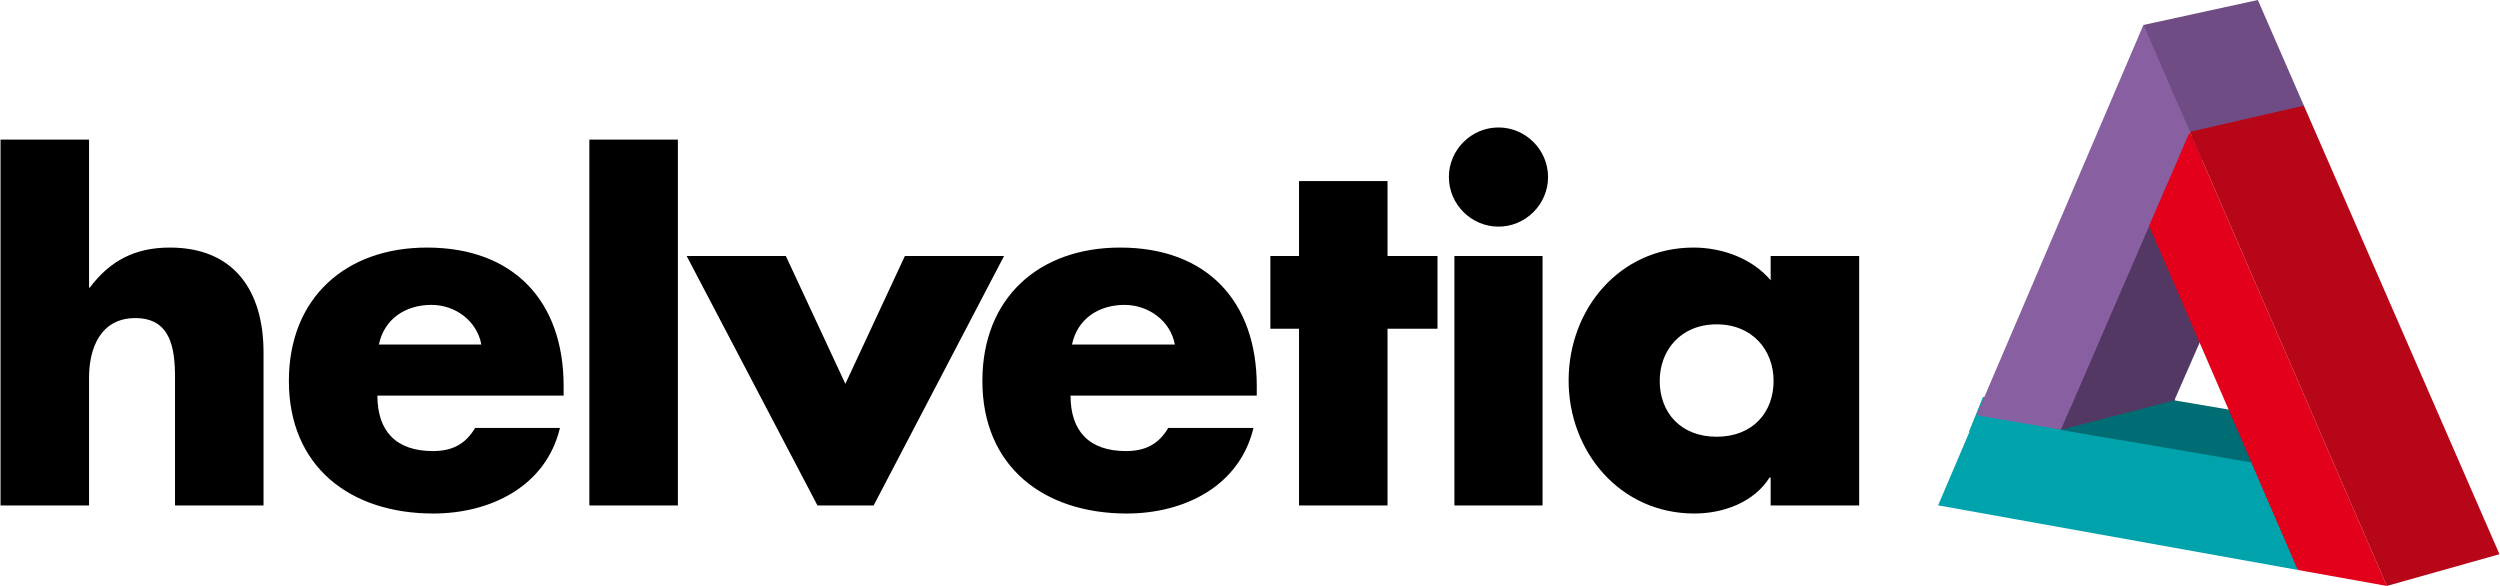 <?xml version="1.0" encoding="UTF-8" standalone="no"?>
<!-- Created with Inkscape (http://www.inkscape.org/) by Marsupilami -->
<svg
   xmlns:svg="http://www.w3.org/2000/svg"
   xmlns="http://www.w3.org/2000/svg"
   version="1.0"
   width="1024"
   height="240"
   viewBox="0 0 212.598 49.849"
   id="svg3021">
  <defs
     id="defs3023" />
  <g
     transform="translate(-268.701,-507.438)"
     id="layer1">
    <path
       d="M 191.188,39.38 L 191.906,39.318 L 195.781,48.443 L 194.906,48.286 L 191.188,39.38 z"
       transform="translate(268.701,507.438)"
       id="path3903"
       style="fill:#e2001a;fill-opacity:1;fill-rule:evenodd;stroke:#000000;stroke-width:0;stroke-linecap:butt;stroke-linejoin:miter;stroke-miterlimit:4;stroke-dasharray:none;stroke-opacity:1" />
    <path
       d="M 186.368,11.415 L 186.215,11.057 L 195.868,8.852 L 195.976,9.112 L 186.368,11.415 z"
       transform="translate(268.701,507.438)"
       id="path3833"
       style="fill:#6f4c84;fill-opacity:1;fill-rule:evenodd;stroke:#000000;stroke-width:0;stroke-linecap:butt;stroke-linejoin:miter;stroke-miterlimit:4;stroke-dasharray:none;stroke-opacity:1" />
    <path
       d="M 182.218,2.399 L 182.312,2.148 L 182.527,2.112 L 186.292,11.187 L 186.242,11.191 L 186.22,11.227 L 182.218,2.399 z"
       transform="translate(268.701,507.438)"
       id="path3061"
       style="fill:#885fa0;fill-opacity:1;fill-rule:evenodd;stroke:#000000;stroke-width:0;stroke-linecap:butt;stroke-linejoin:miter;stroke-miterlimit:4;stroke-dasharray:none;stroke-opacity:1" />
    <rect
       width="2.26"
       height="19.394"
       x="625.706"
       y="435.878"
       transform="matrix(0.981,0.195,-0.375,0.927,0,0)"
       id="rect3051"
       style="opacity:1;fill:#885fa0;fill-opacity:1;fill-rule:nonzero;stroke:none;stroke-width:0;stroke-linecap:butt;stroke-linejoin:miter;marker:none;marker-start:none;marker-mid:none;marker-end:none;stroke-miterlimit:0;stroke-dasharray:none;stroke-dashoffset:0;stroke-opacity:1;visibility:visible;display:inline;overflow:visible;enable-background:accumulate" />
    <rect
       width="18.211"
       height="5.828"
       x="173.352"
       y="35.394"
       transform="translate(268.701,507.438)"
       id="rect3055"
       style="opacity:1;fill:#00a2ac;fill-opacity:1;fill-rule:nonzero;stroke:none;stroke-width:0;stroke-linecap:butt;stroke-linejoin:miter;marker:none;marker-start:none;marker-mid:none;marker-end:none;stroke-miterlimit:0;stroke-dasharray:none;stroke-dashoffset:0;stroke-opacity:1;visibility:visible;display:inline;overflow:visible;enable-background:accumulate" />
    <rect
       width="14.188"
       height="3.623"
       x="251.455"
       y="626.16"
       transform="matrix(0.978,-0.208,0.309,0.951,0,0)"
       id="rect3053"
       style="opacity:1;fill:#543864;fill-opacity:1;fill-rule:nonzero;stroke:none;stroke-width:0;stroke-linecap:butt;stroke-linejoin:miter;marker:none;marker-start:none;marker-mid:none;marker-end:none;stroke-miterlimit:0;stroke-dasharray:none;stroke-dashoffset:0;stroke-opacity:1;visibility:visible;display:inline;overflow:visible;enable-background:accumulate" />
    <rect
       width="7.539"
       height="3.199"
       x="647.794"
       y="560.933"
       transform="matrix(0.999,3.2769238e-2,-0.374,0.927,0,0)"
       id="rect3049"
       style="opacity:1;fill:#00a2ac;fill-opacity:1;fill-rule:nonzero;stroke:none;stroke-width:0;stroke-linecap:butt;stroke-linejoin:miter;marker:none;marker-start:none;marker-mid:none;marker-end:none;stroke-miterlimit:0;stroke-dasharray:none;stroke-dashoffset:0;stroke-opacity:1;visibility:visible;display:inline;overflow:visible;enable-background:accumulate" />
    <path
       d="M 464.157,555.93 L 433.541,550.431 L 436.812,542.765 L 460.196,546.768 L 464.157,555.93 z"
       id="path2594"
       style="fill:#00a2ac;fill-opacity:1;fill-rule:nonzero;stroke:none" />
    <path
       d="M 127.438,10.844 C 125.123,10.844 123.219,12.746 123.219,15.062 C 123.219,17.378 125.123,19.281 127.438,19.281 C 129.756,19.281 131.656,17.378 131.656,15.062 C 131.656,12.746 129.756,10.844 127.438,10.844 z M 0,11.875 L 0,43 L 7.531,43 L 7.531,32.125 C 7.531,29.644 8.491,27.062 11.469,27.062 C 14.488,27.062 14.844,29.644 14.844,32.125 L 14.844,43 L 22.375,43 L 22.375,30 C 22.375,24.622 19.779,21.062 14.406,21.062 C 11.469,21.062 9.333,22.154 7.594,24.469 L 7.531,24.469 L 7.531,11.875 L 0,11.875 z M 50.094,11.875 L 50.094,43 L 57.625,43 L 57.625,11.875 L 50.094,11.875 z M 110.469,15.406 L 110.469,21.781 L 108.031,21.781 L 108.031,27.969 L 110.469,27.969 L 110.469,43 L 118,43 L 118,27.969 L 122.25,27.969 L 122.25,21.781 L 118,21.781 L 118,15.406 L 110.469,15.406 z M 36.281,21.062 C 29.371,21.062 24.531,25.333 24.531,32.406 C 24.531,39.727 29.781,43.687 36.812,43.688 C 41.65,43.688 46.392,41.41 47.594,36.406 L 40.375,36.406 C 39.547,37.811 38.394,38.375 36.781,38.375 C 33.679,38.375 32.062,36.713 32.062,33.656 L 47.906,33.656 L 47.906,32.844 C 47.906,25.606 43.641,21.062 36.281,21.062 z M 95.25,21.062 C 88.345,21.062 83.531,25.333 83.531,32.406 C 83.531,39.727 88.782,43.687 95.812,43.688 C 100.649,43.688 105.396,41.41 106.594,36.406 L 99.344,36.406 C 98.517,37.811 97.363,38.375 95.75,38.375 C 92.647,38.375 91.031,36.713 91.031,33.656 L 106.875,33.656 L 106.875,32.844 C 106.875,25.606 102.611,21.062 95.25,21.062 z M 144.031,21.062 C 137.743,21.062 133.406,26.293 133.406,32.375 C 133.406,38.455 137.806,43.687 144.094,43.688 C 146.576,43.688 149.175,42.736 150.5,40.625 L 150.594,40.625 L 150.594,43 L 158.125,43 L 158.125,21.781 L 150.594,21.781 L 150.594,23.844 C 149.021,21.981 146.468,21.062 144.031,21.062 z M 58.375,21.781 L 69.5,43 L 74.281,43 L 85.375,21.781 L 76.938,21.781 L 71.875,32.656 L 66.812,21.781 L 58.375,21.781 z M 123.688,21.781 L 123.688,43 L 131.188,43 L 131.188,21.781 L 123.688,21.781 z M 36.656,25.938 C 38.684,25.938 40.532,27.286 40.906,29.312 L 32.188,29.312 C 32.645,27.121 34.465,25.938 36.656,25.938 z M 95.625,25.938 C 97.651,25.938 99.535,27.286 99.906,29.312 L 91.156,29.312 C 91.61,27.121 93.433,25.938 95.625,25.938 z M 146,27.594 C 149.059,27.594 150.844,29.801 150.844,32.406 C 150.844,35.095 149.059,37.156 146,37.156 C 142.939,37.156 141.156,35.095 141.156,32.406 C 141.156,29.801 142.939,27.594 146,27.594 z"
       transform="translate(268.701,507.438)"
       id="path2548"
       style="fill:#000000;fill-opacity:1;fill-rule:nonzero;stroke:none" />
    <rect
       width="3.406"
       height="9.626"
       x="666.035"
       y="175.893"
       transform="matrix(0.829,0.559,-0.559,0.829,0,0)"
       id="rect3057"
       style="opacity:1;fill:#885fa0;fill-opacity:1;fill-rule:nonzero;stroke:none;stroke-width:0;stroke-linecap:butt;stroke-linejoin:miter;marker:none;marker-start:none;marker-mid:none;marker-end:none;stroke-miterlimit:0;stroke-dasharray:none;stroke-dashoffset:0;stroke-opacity:1;visibility:visible;display:inline;overflow:visible;enable-background:accumulate" />
    <path
       d="M 185.094,18.656 L 182.781,19.219 L 175.281,36.562 L 184.938,34.062 L 188.031,27 L 185.094,18.656 z"
       transform="translate(268.701,507.438)"
       id="path2578"
       style="fill:#543864;fill-opacity:1;fill-rule:nonzero;stroke:none" />
    <path
       d="M 451.006,509.563 L 460.743,507.438 L 464.659,516.422 L 454.954,518.655 L 451.006,509.563 z"
       id="path2582"
       style="fill:#6f4c84;fill-opacity:1;fill-rule:nonzero;stroke:none" />
    <path
       d="M 436.812,542.765 L 451.006,509.564 L 454.954,518.655 L 443.984,543.994 L 436.812,542.765 z"
       id="path2586"
       style="fill:#885fa0;fill-opacity:1;fill-rule:nonzero;stroke:none" />
    <path
       d="M 184.938,34.062 L 175.281,36.562 L 191.5,39.344 L 192.594,39.062 C 192.539,38.924 191.787,37.208 190.844,35.062 L 184.938,34.062 z"
       transform="translate(268.701,507.438)"
       id="path2590"
       style="fill:#006c73;fill-opacity:1;fill-rule:nonzero;stroke:none" />
    <path
       d="M 451.49,526.647 L 454.955,518.655 L 471.715,557.286 L 464.157,555.93 L 451.49,526.647 z"
       id="path2602"
       style="fill:#e2001a;fill-opacity:1;fill-rule:nonzero;stroke:none" />
    <path
       d="M 454.954,518.655 L 464.659,516.422 L 481.299,554.588 L 471.714,557.287 L 454.954,518.655 z"
       id="path2598"
       style="fill:#b70618;fill-opacity:1;fill-rule:nonzero;stroke:none" />
  </g>
</svg>
